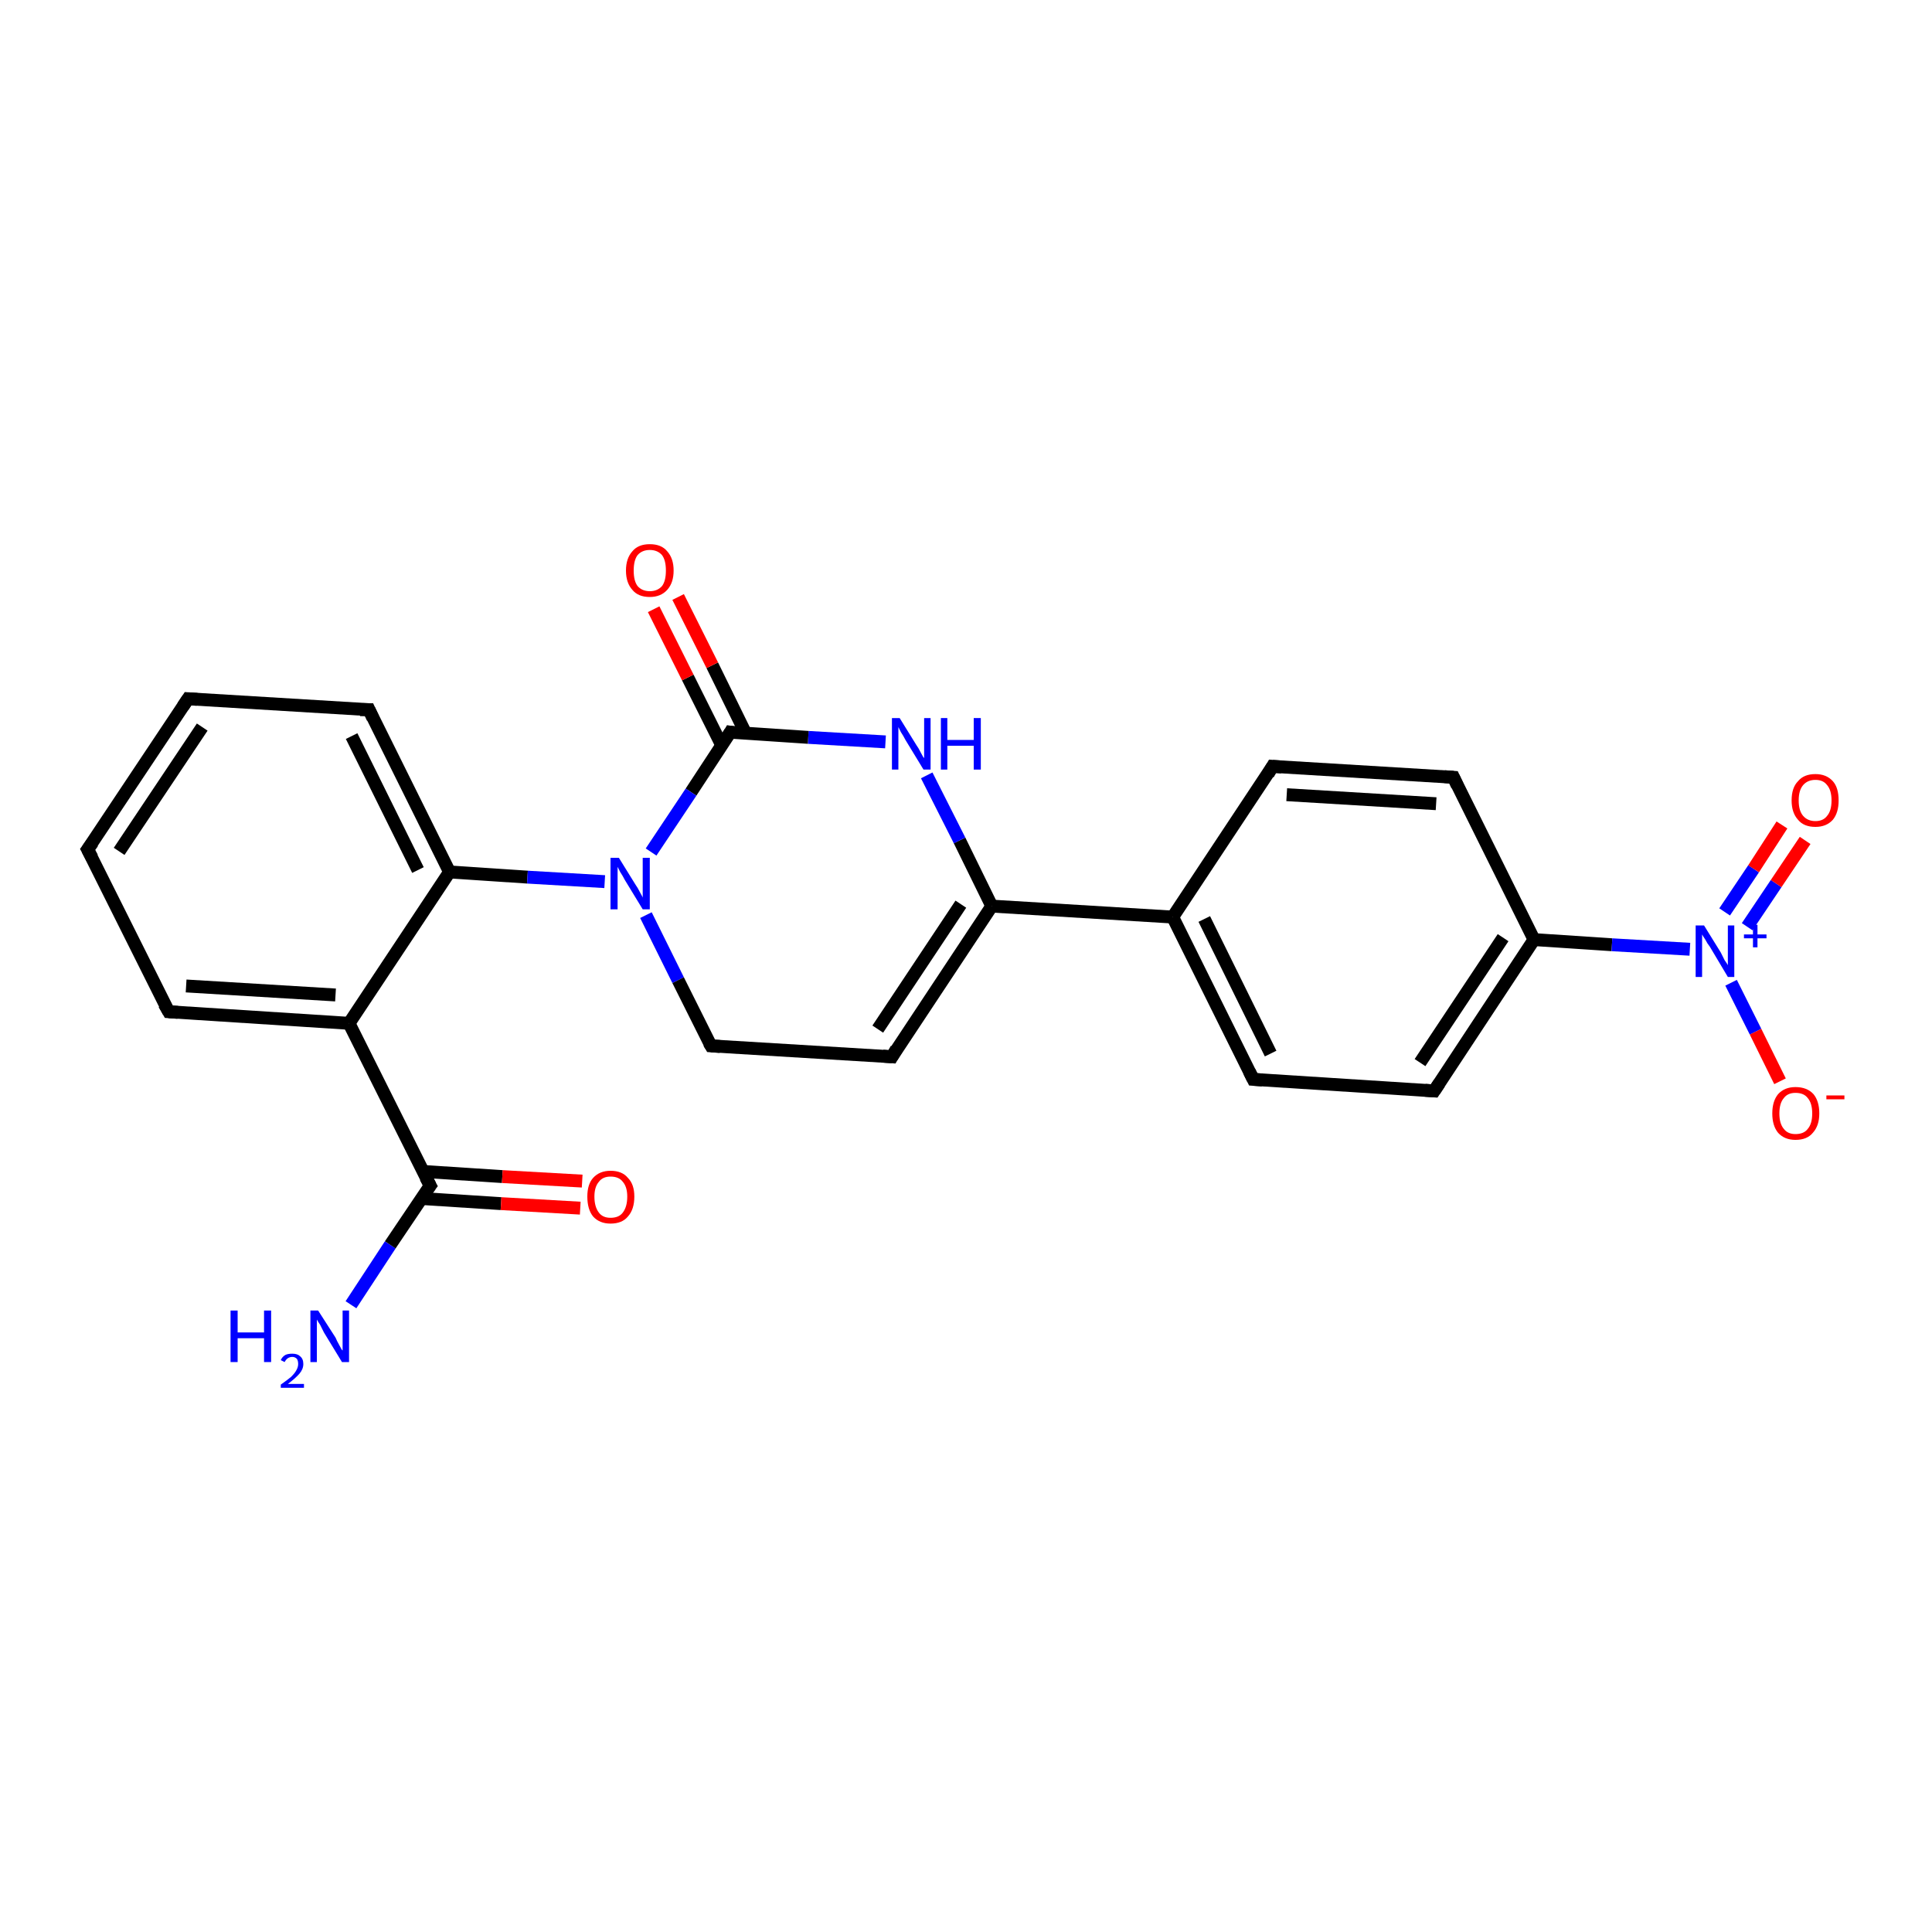 <?xml version='1.0' encoding='iso-8859-1'?>
<svg version='1.1' baseProfile='full'
              xmlns='http://www.w3.org/2000/svg'
                      xmlns:rdkit='http://www.rdkit.org/xml'
                      xmlns:xlink='http://www.w3.org/1999/xlink'
                  xml:space='preserve'
width='300px' height='300px' viewBox='0 0 300 300'>
<!-- END OF HEADER -->
<rect style='opacity:1.0;fill:#FFFFFF;stroke:none' width='300.0' height='300.0' x='0.0' y='0.0'> </rect>
<path class='bond-0 atom-0 atom-1' d='M 54.5,202.6 L 60.6,193.3' style='fill:none;fill-rule:evenodd;stroke:#0000FF;stroke-width:2.0px;stroke-linecap:butt;stroke-linejoin:miter;stroke-opacity:1' />
<path class='bond-0 atom-0 atom-1' d='M 60.6,193.3 L 66.8,184.1' style='fill:none;fill-rule:evenodd;stroke:#000000;stroke-width:2.0px;stroke-linecap:butt;stroke-linejoin:miter;stroke-opacity:1' />
<path class='bond-1 atom-1 atom-2' d='M 65.4,186.1 L 77.8,186.9' style='fill:none;fill-rule:evenodd;stroke:#000000;stroke-width:2.0px;stroke-linecap:butt;stroke-linejoin:miter;stroke-opacity:1' />
<path class='bond-1 atom-1 atom-2' d='M 77.8,186.9 L 90.1,187.6' style='fill:none;fill-rule:evenodd;stroke:#FF0000;stroke-width:2.0px;stroke-linecap:butt;stroke-linejoin:miter;stroke-opacity:1' />
<path class='bond-1 atom-1 atom-2' d='M 65.7,181.9 L 78.0,182.7' style='fill:none;fill-rule:evenodd;stroke:#000000;stroke-width:2.0px;stroke-linecap:butt;stroke-linejoin:miter;stroke-opacity:1' />
<path class='bond-1 atom-1 atom-2' d='M 78.0,182.7 L 90.4,183.4' style='fill:none;fill-rule:evenodd;stroke:#FF0000;stroke-width:2.0px;stroke-linecap:butt;stroke-linejoin:miter;stroke-opacity:1' />
<path class='bond-2 atom-1 atom-3' d='M 66.8,184.1 L 54.2,158.9' style='fill:none;fill-rule:evenodd;stroke:#000000;stroke-width:2.0px;stroke-linecap:butt;stroke-linejoin:miter;stroke-opacity:1' />
<path class='bond-3 atom-3 atom-4' d='M 54.2,158.9 L 26.2,157.1' style='fill:none;fill-rule:evenodd;stroke:#000000;stroke-width:2.0px;stroke-linecap:butt;stroke-linejoin:miter;stroke-opacity:1' />
<path class='bond-3 atom-3 atom-4' d='M 52.1,154.5 L 28.9,153.1' style='fill:none;fill-rule:evenodd;stroke:#000000;stroke-width:2.0px;stroke-linecap:butt;stroke-linejoin:miter;stroke-opacity:1' />
<path class='bond-4 atom-4 atom-5' d='M 26.2,157.1 L 13.6,131.9' style='fill:none;fill-rule:evenodd;stroke:#000000;stroke-width:2.0px;stroke-linecap:butt;stroke-linejoin:miter;stroke-opacity:1' />
<path class='bond-5 atom-5 atom-6' d='M 13.6,131.9 L 29.2,108.5' style='fill:none;fill-rule:evenodd;stroke:#000000;stroke-width:2.0px;stroke-linecap:butt;stroke-linejoin:miter;stroke-opacity:1' />
<path class='bond-5 atom-5 atom-6' d='M 18.5,132.2 L 31.4,112.9' style='fill:none;fill-rule:evenodd;stroke:#000000;stroke-width:2.0px;stroke-linecap:butt;stroke-linejoin:miter;stroke-opacity:1' />
<path class='bond-6 atom-6 atom-7' d='M 29.2,108.5 L 57.3,110.2' style='fill:none;fill-rule:evenodd;stroke:#000000;stroke-width:2.0px;stroke-linecap:butt;stroke-linejoin:miter;stroke-opacity:1' />
<path class='bond-7 atom-7 atom-8' d='M 57.3,110.2 L 69.8,135.4' style='fill:none;fill-rule:evenodd;stroke:#000000;stroke-width:2.0px;stroke-linecap:butt;stroke-linejoin:miter;stroke-opacity:1' />
<path class='bond-7 atom-7 atom-8' d='M 54.6,114.3 L 64.9,135.1' style='fill:none;fill-rule:evenodd;stroke:#000000;stroke-width:2.0px;stroke-linecap:butt;stroke-linejoin:miter;stroke-opacity:1' />
<path class='bond-8 atom-8 atom-9' d='M 69.8,135.4 L 81.9,136.2' style='fill:none;fill-rule:evenodd;stroke:#000000;stroke-width:2.0px;stroke-linecap:butt;stroke-linejoin:miter;stroke-opacity:1' />
<path class='bond-8 atom-8 atom-9' d='M 81.9,136.2 L 93.9,136.9' style='fill:none;fill-rule:evenodd;stroke:#0000FF;stroke-width:2.0px;stroke-linecap:butt;stroke-linejoin:miter;stroke-opacity:1' />
<path class='bond-9 atom-9 atom-10' d='M 100.3,142.1 L 105.3,152.2' style='fill:none;fill-rule:evenodd;stroke:#0000FF;stroke-width:2.0px;stroke-linecap:butt;stroke-linejoin:miter;stroke-opacity:1' />
<path class='bond-9 atom-9 atom-10' d='M 105.3,152.2 L 110.4,162.4' style='fill:none;fill-rule:evenodd;stroke:#000000;stroke-width:2.0px;stroke-linecap:butt;stroke-linejoin:miter;stroke-opacity:1' />
<path class='bond-10 atom-10 atom-11' d='M 110.4,162.4 L 138.5,164.1' style='fill:none;fill-rule:evenodd;stroke:#000000;stroke-width:2.0px;stroke-linecap:butt;stroke-linejoin:miter;stroke-opacity:1' />
<path class='bond-11 atom-11 atom-12' d='M 138.5,164.1 L 154.0,140.7' style='fill:none;fill-rule:evenodd;stroke:#000000;stroke-width:2.0px;stroke-linecap:butt;stroke-linejoin:miter;stroke-opacity:1' />
<path class='bond-11 atom-11 atom-12' d='M 136.3,159.8 L 149.2,140.4' style='fill:none;fill-rule:evenodd;stroke:#000000;stroke-width:2.0px;stroke-linecap:butt;stroke-linejoin:miter;stroke-opacity:1' />
<path class='bond-12 atom-12 atom-13' d='M 154.0,140.7 L 149.0,130.5' style='fill:none;fill-rule:evenodd;stroke:#000000;stroke-width:2.0px;stroke-linecap:butt;stroke-linejoin:miter;stroke-opacity:1' />
<path class='bond-12 atom-12 atom-13' d='M 149.0,130.5 L 143.9,120.4' style='fill:none;fill-rule:evenodd;stroke:#0000FF;stroke-width:2.0px;stroke-linecap:butt;stroke-linejoin:miter;stroke-opacity:1' />
<path class='bond-13 atom-13 atom-14' d='M 137.5,115.2 L 125.5,114.5' style='fill:none;fill-rule:evenodd;stroke:#0000FF;stroke-width:2.0px;stroke-linecap:butt;stroke-linejoin:miter;stroke-opacity:1' />
<path class='bond-13 atom-13 atom-14' d='M 125.5,114.5 L 113.4,113.7' style='fill:none;fill-rule:evenodd;stroke:#000000;stroke-width:2.0px;stroke-linecap:butt;stroke-linejoin:miter;stroke-opacity:1' />
<path class='bond-14 atom-14 atom-15' d='M 115.8,113.9 L 110.6,103.3' style='fill:none;fill-rule:evenodd;stroke:#000000;stroke-width:2.0px;stroke-linecap:butt;stroke-linejoin:miter;stroke-opacity:1' />
<path class='bond-14 atom-14 atom-15' d='M 110.6,103.3 L 105.3,92.7' style='fill:none;fill-rule:evenodd;stroke:#FF0000;stroke-width:2.0px;stroke-linecap:butt;stroke-linejoin:miter;stroke-opacity:1' />
<path class='bond-14 atom-14 atom-15' d='M 112.1,115.8 L 106.8,105.2' style='fill:none;fill-rule:evenodd;stroke:#000000;stroke-width:2.0px;stroke-linecap:butt;stroke-linejoin:miter;stroke-opacity:1' />
<path class='bond-14 atom-14 atom-15' d='M 106.8,105.2 L 101.5,94.6' style='fill:none;fill-rule:evenodd;stroke:#FF0000;stroke-width:2.0px;stroke-linecap:butt;stroke-linejoin:miter;stroke-opacity:1' />
<path class='bond-15 atom-12 atom-16' d='M 154.0,140.7 L 182.1,142.4' style='fill:none;fill-rule:evenodd;stroke:#000000;stroke-width:2.0px;stroke-linecap:butt;stroke-linejoin:miter;stroke-opacity:1' />
<path class='bond-16 atom-16 atom-17' d='M 182.1,142.4 L 194.6,167.6' style='fill:none;fill-rule:evenodd;stroke:#000000;stroke-width:2.0px;stroke-linecap:butt;stroke-linejoin:miter;stroke-opacity:1' />
<path class='bond-16 atom-16 atom-17' d='M 187.0,142.7 L 197.3,163.6' style='fill:none;fill-rule:evenodd;stroke:#000000;stroke-width:2.0px;stroke-linecap:butt;stroke-linejoin:miter;stroke-opacity:1' />
<path class='bond-17 atom-17 atom-18' d='M 194.6,167.6 L 222.7,169.4' style='fill:none;fill-rule:evenodd;stroke:#000000;stroke-width:2.0px;stroke-linecap:butt;stroke-linejoin:miter;stroke-opacity:1' />
<path class='bond-18 atom-18 atom-19' d='M 222.7,169.4 L 238.2,145.9' style='fill:none;fill-rule:evenodd;stroke:#000000;stroke-width:2.0px;stroke-linecap:butt;stroke-linejoin:miter;stroke-opacity:1' />
<path class='bond-18 atom-18 atom-19' d='M 220.5,165.0 L 233.4,145.6' style='fill:none;fill-rule:evenodd;stroke:#000000;stroke-width:2.0px;stroke-linecap:butt;stroke-linejoin:miter;stroke-opacity:1' />
<path class='bond-19 atom-19 atom-20' d='M 238.2,145.9 L 225.7,120.7' style='fill:none;fill-rule:evenodd;stroke:#000000;stroke-width:2.0px;stroke-linecap:butt;stroke-linejoin:miter;stroke-opacity:1' />
<path class='bond-20 atom-20 atom-21' d='M 225.7,120.7 L 197.6,119.0' style='fill:none;fill-rule:evenodd;stroke:#000000;stroke-width:2.0px;stroke-linecap:butt;stroke-linejoin:miter;stroke-opacity:1' />
<path class='bond-20 atom-20 atom-21' d='M 223.0,124.8 L 199.8,123.4' style='fill:none;fill-rule:evenodd;stroke:#000000;stroke-width:2.0px;stroke-linecap:butt;stroke-linejoin:miter;stroke-opacity:1' />
<path class='bond-21 atom-19 atom-22' d='M 238.2,145.9 L 250.3,146.7' style='fill:none;fill-rule:evenodd;stroke:#000000;stroke-width:2.0px;stroke-linecap:butt;stroke-linejoin:miter;stroke-opacity:1' />
<path class='bond-21 atom-19 atom-22' d='M 250.3,146.7 L 262.4,147.4' style='fill:none;fill-rule:evenodd;stroke:#0000FF;stroke-width:2.0px;stroke-linecap:butt;stroke-linejoin:miter;stroke-opacity:1' />
<path class='bond-22 atom-22 atom-23' d='M 268.8,152.6 L 272.6,160.2' style='fill:none;fill-rule:evenodd;stroke:#0000FF;stroke-width:2.0px;stroke-linecap:butt;stroke-linejoin:miter;stroke-opacity:1' />
<path class='bond-22 atom-22 atom-23' d='M 272.6,160.2 L 276.4,167.9' style='fill:none;fill-rule:evenodd;stroke:#FF0000;stroke-width:2.0px;stroke-linecap:butt;stroke-linejoin:miter;stroke-opacity:1' />
<path class='bond-23 atom-22 atom-24' d='M 271.3,143.9 L 275.8,137.2' style='fill:none;fill-rule:evenodd;stroke:#0000FF;stroke-width:2.0px;stroke-linecap:butt;stroke-linejoin:miter;stroke-opacity:1' />
<path class='bond-23 atom-22 atom-24' d='M 275.8,137.2 L 280.3,130.5' style='fill:none;fill-rule:evenodd;stroke:#FF0000;stroke-width:2.0px;stroke-linecap:butt;stroke-linejoin:miter;stroke-opacity:1' />
<path class='bond-23 atom-22 atom-24' d='M 267.8,141.6 L 272.3,134.9' style='fill:none;fill-rule:evenodd;stroke:#0000FF;stroke-width:2.0px;stroke-linecap:butt;stroke-linejoin:miter;stroke-opacity:1' />
<path class='bond-23 atom-22 atom-24' d='M 272.3,134.9 L 276.7,128.1' style='fill:none;fill-rule:evenodd;stroke:#FF0000;stroke-width:2.0px;stroke-linecap:butt;stroke-linejoin:miter;stroke-opacity:1' />
<path class='bond-24 atom-8 atom-3' d='M 69.8,135.4 L 54.2,158.9' style='fill:none;fill-rule:evenodd;stroke:#000000;stroke-width:2.0px;stroke-linecap:butt;stroke-linejoin:miter;stroke-opacity:1' />
<path class='bond-25 atom-14 atom-9' d='M 113.4,113.7 L 107.3,123.0' style='fill:none;fill-rule:evenodd;stroke:#000000;stroke-width:2.0px;stroke-linecap:butt;stroke-linejoin:miter;stroke-opacity:1' />
<path class='bond-25 atom-14 atom-9' d='M 107.3,123.0 L 101.1,132.3' style='fill:none;fill-rule:evenodd;stroke:#0000FF;stroke-width:2.0px;stroke-linecap:butt;stroke-linejoin:miter;stroke-opacity:1' />
<path class='bond-26 atom-21 atom-16' d='M 197.6,119.0 L 182.1,142.4' style='fill:none;fill-rule:evenodd;stroke:#000000;stroke-width:2.0px;stroke-linecap:butt;stroke-linejoin:miter;stroke-opacity:1' />
<path d='M 66.5,184.5 L 66.8,184.1 L 66.1,182.8' style='fill:none;stroke:#000000;stroke-width:2.0px;stroke-linecap:butt;stroke-linejoin:miter;stroke-opacity:1;' />
<path d='M 27.6,157.2 L 26.2,157.1 L 25.5,155.9' style='fill:none;stroke:#000000;stroke-width:2.0px;stroke-linecap:butt;stroke-linejoin:miter;stroke-opacity:1;' />
<path d='M 14.3,133.2 L 13.6,131.9 L 14.4,130.8' style='fill:none;stroke:#000000;stroke-width:2.0px;stroke-linecap:butt;stroke-linejoin:miter;stroke-opacity:1;' />
<path d='M 28.4,109.7 L 29.2,108.5 L 30.6,108.6' style='fill:none;stroke:#000000;stroke-width:2.0px;stroke-linecap:butt;stroke-linejoin:miter;stroke-opacity:1;' />
<path d='M 55.9,110.2 L 57.3,110.2 L 57.9,111.5' style='fill:none;stroke:#000000;stroke-width:2.0px;stroke-linecap:butt;stroke-linejoin:miter;stroke-opacity:1;' />
<path d='M 110.1,161.9 L 110.4,162.4 L 111.8,162.5' style='fill:none;stroke:#000000;stroke-width:2.0px;stroke-linecap:butt;stroke-linejoin:miter;stroke-opacity:1;' />
<path d='M 137.1,164.0 L 138.5,164.1 L 139.2,162.9' style='fill:none;stroke:#000000;stroke-width:2.0px;stroke-linecap:butt;stroke-linejoin:miter;stroke-opacity:1;' />
<path d='M 114.0,113.8 L 113.4,113.7 L 113.1,114.2' style='fill:none;stroke:#000000;stroke-width:2.0px;stroke-linecap:butt;stroke-linejoin:miter;stroke-opacity:1;' />
<path d='M 194.0,166.4 L 194.6,167.6 L 196.0,167.7' style='fill:none;stroke:#000000;stroke-width:2.0px;stroke-linecap:butt;stroke-linejoin:miter;stroke-opacity:1;' />
<path d='M 221.3,169.3 L 222.7,169.4 L 223.5,168.2' style='fill:none;stroke:#000000;stroke-width:2.0px;stroke-linecap:butt;stroke-linejoin:miter;stroke-opacity:1;' />
<path d='M 226.3,122.0 L 225.7,120.7 L 224.3,120.6' style='fill:none;stroke:#000000;stroke-width:2.0px;stroke-linecap:butt;stroke-linejoin:miter;stroke-opacity:1;' />
<path d='M 199.0,119.1 L 197.6,119.0 L 196.9,120.2' style='fill:none;stroke:#000000;stroke-width:2.0px;stroke-linecap:butt;stroke-linejoin:miter;stroke-opacity:1;' />
<path class='atom-0' d='M 35.8 203.5
L 36.9 203.5
L 36.9 206.9
L 41.0 206.9
L 41.0 203.5
L 42.1 203.5
L 42.1 211.5
L 41.0 211.5
L 41.0 207.8
L 36.9 207.8
L 36.9 211.5
L 35.8 211.5
L 35.8 203.5
' fill='#0000FF'/>
<path class='atom-0' d='M 43.6 211.2
Q 43.8 210.7, 44.3 210.4
Q 44.7 210.2, 45.4 210.2
Q 46.2 210.2, 46.6 210.6
Q 47.1 211.0, 47.1 211.8
Q 47.1 212.6, 46.5 213.3
Q 45.9 214.0, 44.7 214.9
L 47.2 214.9
L 47.2 215.5
L 43.6 215.5
L 43.6 215.0
Q 44.6 214.3, 45.2 213.8
Q 45.8 213.2, 46.0 212.8
Q 46.3 212.3, 46.3 211.8
Q 46.3 211.3, 46.1 211.0
Q 45.8 210.7, 45.4 210.7
Q 45.0 210.7, 44.7 210.9
Q 44.4 211.1, 44.2 211.5
L 43.6 211.2
' fill='#0000FF'/>
<path class='atom-0' d='M 49.4 203.5
L 52.1 207.7
Q 52.3 208.2, 52.7 208.9
Q 53.1 209.7, 53.2 209.7
L 53.2 203.5
L 54.2 203.5
L 54.2 211.5
L 53.1 211.5
L 50.3 206.9
Q 50.0 206.3, 49.7 205.7
Q 49.3 205.1, 49.2 204.9
L 49.2 211.5
L 48.2 211.5
L 48.2 203.5
L 49.4 203.5
' fill='#0000FF'/>
<path class='atom-2' d='M 91.2 185.8
Q 91.2 183.9, 92.1 182.9
Q 93.1 181.8, 94.8 181.8
Q 96.6 181.8, 97.5 182.9
Q 98.5 183.9, 98.5 185.8
Q 98.5 187.8, 97.5 188.9
Q 96.6 190.0, 94.8 190.0
Q 93.1 190.0, 92.1 188.9
Q 91.2 187.8, 91.2 185.8
M 94.8 189.1
Q 96.1 189.1, 96.7 188.3
Q 97.4 187.4, 97.4 185.8
Q 97.4 184.3, 96.7 183.5
Q 96.1 182.7, 94.8 182.7
Q 93.6 182.7, 93.0 183.5
Q 92.3 184.3, 92.3 185.8
Q 92.3 187.4, 93.0 188.3
Q 93.6 189.1, 94.8 189.1
' fill='#FF0000'/>
<path class='atom-9' d='M 96.1 133.2
L 98.7 137.4
Q 99.0 137.8, 99.4 138.6
Q 99.8 139.3, 99.8 139.4
L 99.8 133.2
L 100.9 133.2
L 100.9 141.2
L 99.8 141.2
L 97.0 136.6
Q 96.7 136.0, 96.3 135.4
Q 96.0 134.8, 95.9 134.6
L 95.9 141.2
L 94.8 141.2
L 94.8 133.2
L 96.1 133.2
' fill='#0000FF'/>
<path class='atom-13' d='M 139.7 111.5
L 142.3 115.7
Q 142.6 116.1, 143.0 116.9
Q 143.4 117.7, 143.5 117.7
L 143.5 111.5
L 144.5 111.5
L 144.5 119.5
L 143.4 119.5
L 140.6 114.9
Q 140.3 114.3, 139.9 113.7
Q 139.6 113.1, 139.5 112.9
L 139.5 119.5
L 138.5 119.5
L 138.5 111.5
L 139.7 111.5
' fill='#0000FF'/>
<path class='atom-13' d='M 146.1 111.5
L 147.1 111.5
L 147.1 114.9
L 151.2 114.9
L 151.2 111.5
L 152.3 111.5
L 152.3 119.5
L 151.2 119.5
L 151.2 115.8
L 147.1 115.8
L 147.1 119.5
L 146.1 119.5
L 146.1 111.5
' fill='#0000FF'/>
<path class='atom-15' d='M 97.2 88.6
Q 97.2 86.7, 98.2 85.6
Q 99.1 84.5, 100.9 84.5
Q 102.7 84.5, 103.6 85.6
Q 104.6 86.7, 104.6 88.6
Q 104.6 90.5, 103.6 91.6
Q 102.6 92.7, 100.9 92.7
Q 99.1 92.7, 98.2 91.6
Q 97.2 90.5, 97.2 88.6
M 100.9 91.8
Q 102.1 91.8, 102.8 91.0
Q 103.4 90.2, 103.4 88.6
Q 103.4 87.0, 102.8 86.2
Q 102.1 85.4, 100.9 85.4
Q 99.7 85.4, 99.0 86.2
Q 98.4 87.0, 98.4 88.6
Q 98.4 90.2, 99.0 91.0
Q 99.7 91.8, 100.9 91.8
' fill='#FF0000'/>
<path class='atom-22' d='M 264.6 143.7
L 267.2 147.9
Q 267.4 148.3, 267.8 149.1
Q 268.3 149.8, 268.3 149.9
L 268.3 143.7
L 269.3 143.7
L 269.3 151.7
L 268.3 151.7
L 265.5 147.0
Q 265.1 146.5, 264.8 145.9
Q 264.4 145.3, 264.3 145.1
L 264.3 151.7
L 263.3 151.7
L 263.3 143.7
L 264.6 143.7
' fill='#0000FF'/>
<path class='atom-22' d='M 270.8 145.1
L 272.2 145.1
L 272.2 143.6
L 272.9 143.6
L 272.9 145.1
L 274.3 145.1
L 274.3 145.7
L 272.9 145.7
L 272.9 147.1
L 272.2 147.1
L 272.2 145.7
L 270.8 145.7
L 270.8 145.1
' fill='#0000FF'/>
<path class='atom-23' d='M 275.2 172.9
Q 275.2 171.0, 276.1 169.9
Q 277.1 168.8, 278.8 168.8
Q 280.6 168.8, 281.6 169.9
Q 282.5 171.0, 282.5 172.9
Q 282.5 174.8, 281.5 175.9
Q 280.6 177.0, 278.8 177.0
Q 277.1 177.0, 276.1 175.9
Q 275.2 174.8, 275.2 172.9
M 278.8 176.1
Q 280.1 176.1, 280.7 175.3
Q 281.4 174.5, 281.4 172.9
Q 281.4 171.3, 280.7 170.5
Q 280.1 169.7, 278.8 169.7
Q 277.6 169.7, 277.0 170.5
Q 276.3 171.3, 276.3 172.9
Q 276.3 174.5, 277.0 175.3
Q 277.6 176.1, 278.8 176.1
' fill='#FF0000'/>
<path class='atom-23' d='M 283.6 170.1
L 286.4 170.1
L 286.4 170.7
L 283.6 170.7
L 283.6 170.1
' fill='#FF0000'/>
<path class='atom-24' d='M 278.2 124.3
Q 278.2 122.3, 279.2 121.3
Q 280.1 120.2, 281.9 120.2
Q 283.6 120.2, 284.6 121.3
Q 285.5 122.3, 285.5 124.3
Q 285.5 126.2, 284.6 127.3
Q 283.6 128.4, 281.9 128.4
Q 280.1 128.4, 279.2 127.3
Q 278.2 126.2, 278.2 124.3
M 281.9 127.5
Q 283.1 127.5, 283.7 126.7
Q 284.4 125.9, 284.4 124.3
Q 284.4 122.7, 283.7 121.9
Q 283.1 121.1, 281.9 121.1
Q 280.7 121.1, 280.0 121.9
Q 279.3 122.7, 279.3 124.3
Q 279.3 125.9, 280.0 126.7
Q 280.7 127.5, 281.9 127.5
' fill='#FF0000'/>
</svg>
